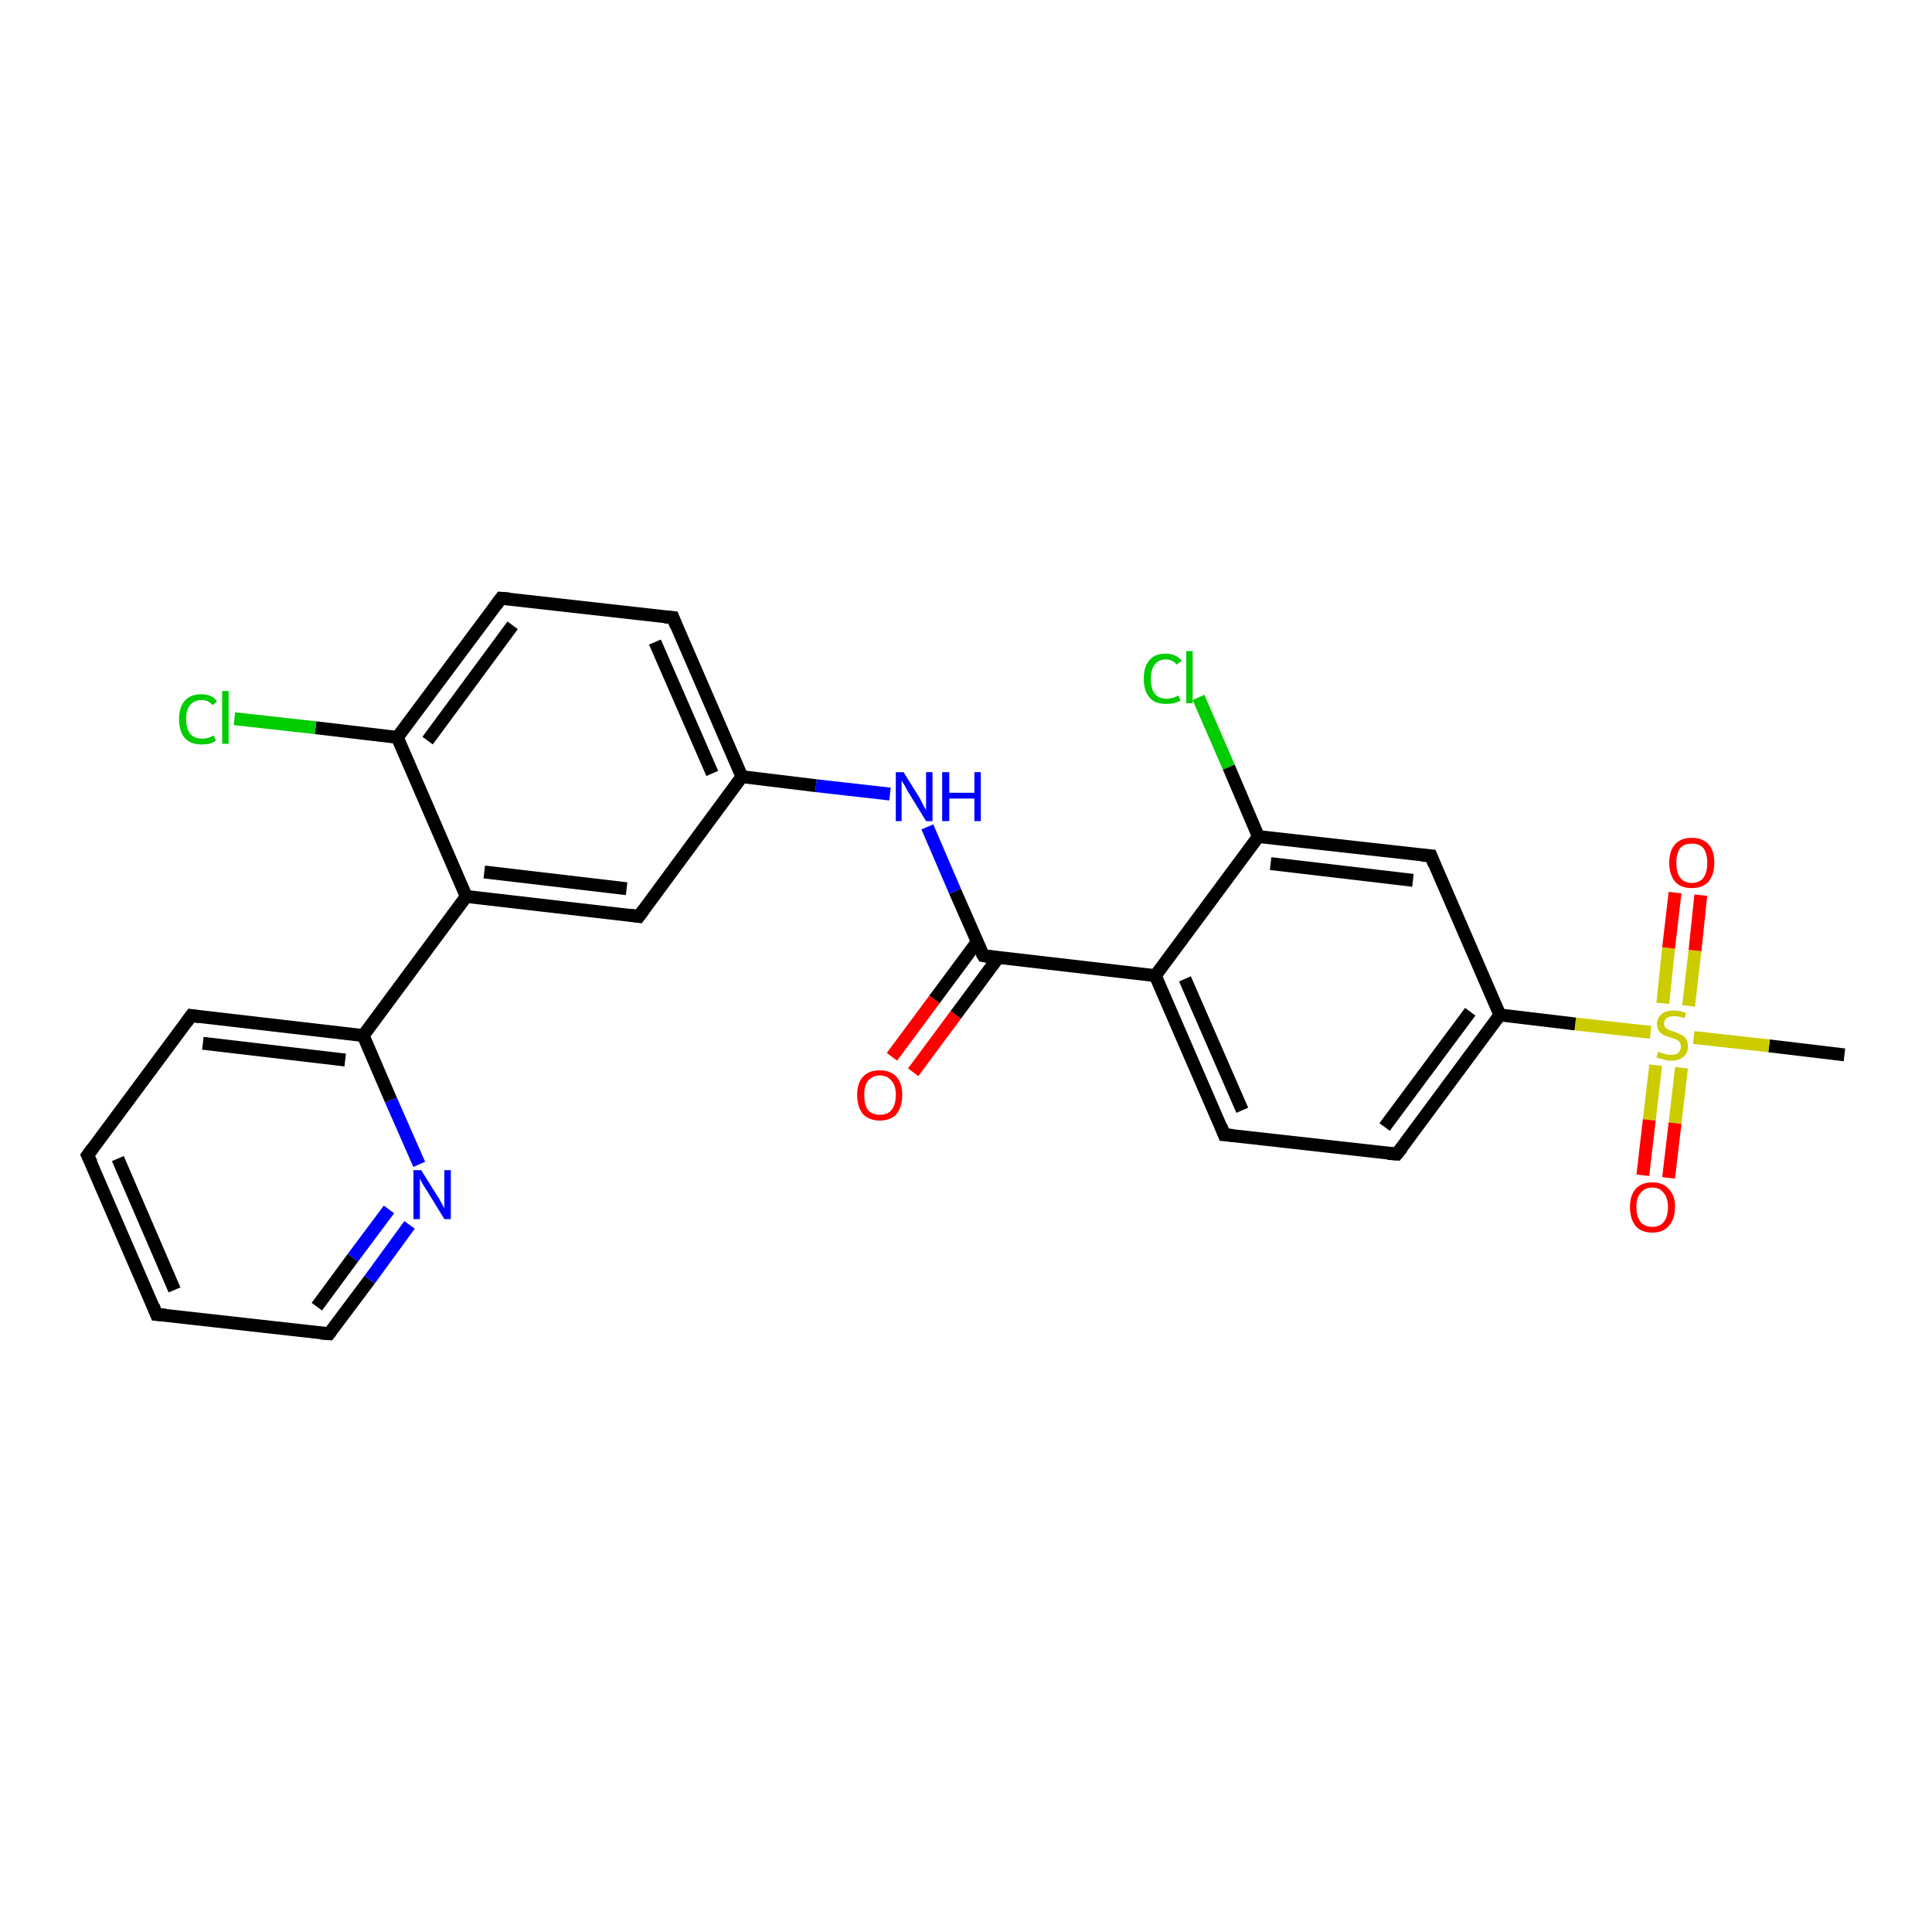<?xml version='1.0' encoding='iso-8859-1'?>
<svg version='1.1' baseProfile='full'
              xmlns='http://www.w3.org/2000/svg'
                      xmlns:rdkit='http://www.rdkit.org/xml'
                      xmlns:xlink='http://www.w3.org/1999/xlink'
                  xml:space='preserve'
width='300px' height='300px' viewBox='0 0 300 300'>
<!-- END OF HEADER -->
<rect style='opacity:1.0;fill:#FFFFFF;stroke:none' width='300.0' height='300.0' x='0.0' y='0.0'> </rect>
<path class='bond-0 atom-0 atom-1' d='M 286.4,163.8 L 274.7,162.4' style='fill:none;fill-rule:evenodd;stroke:#000000;stroke-width:2.0px;stroke-linecap:butt;stroke-linejoin:miter;stroke-opacity:1' />
<path class='bond-0 atom-0 atom-1' d='M 274.7,162.4 L 263.0,161.1' style='fill:none;fill-rule:evenodd;stroke:#CCCC00;stroke-width:2.0px;stroke-linecap:butt;stroke-linejoin:miter;stroke-opacity:1' />
<path class='bond-1 atom-1 atom-2' d='M 262.2,156.2 L 263.2,147.6' style='fill:none;fill-rule:evenodd;stroke:#CCCC00;stroke-width:2.0px;stroke-linecap:butt;stroke-linejoin:miter;stroke-opacity:1' />
<path class='bond-1 atom-1 atom-2' d='M 263.2,147.6 L 264.1,139.0' style='fill:none;fill-rule:evenodd;stroke:#FF0000;stroke-width:2.0px;stroke-linecap:butt;stroke-linejoin:miter;stroke-opacity:1' />
<path class='bond-1 atom-1 atom-2' d='M 258.2,155.8 L 259.1,147.2' style='fill:none;fill-rule:evenodd;stroke:#CCCC00;stroke-width:2.0px;stroke-linecap:butt;stroke-linejoin:miter;stroke-opacity:1' />
<path class='bond-1 atom-1 atom-2' d='M 259.1,147.2 L 260.1,138.6' style='fill:none;fill-rule:evenodd;stroke:#FF0000;stroke-width:2.0px;stroke-linecap:butt;stroke-linejoin:miter;stroke-opacity:1' />
<path class='bond-2 atom-1 atom-3' d='M 257.1,165.4 L 256.1,173.9' style='fill:none;fill-rule:evenodd;stroke:#CCCC00;stroke-width:2.0px;stroke-linecap:butt;stroke-linejoin:miter;stroke-opacity:1' />
<path class='bond-2 atom-1 atom-3' d='M 256.1,173.9 L 255.1,182.5' style='fill:none;fill-rule:evenodd;stroke:#FF0000;stroke-width:2.0px;stroke-linecap:butt;stroke-linejoin:miter;stroke-opacity:1' />
<path class='bond-2 atom-1 atom-3' d='M 261.1,165.8 L 260.1,174.4' style='fill:none;fill-rule:evenodd;stroke:#CCCC00;stroke-width:2.0px;stroke-linecap:butt;stroke-linejoin:miter;stroke-opacity:1' />
<path class='bond-2 atom-1 atom-3' d='M 260.1,174.4 L 259.1,182.9' style='fill:none;fill-rule:evenodd;stroke:#FF0000;stroke-width:2.0px;stroke-linecap:butt;stroke-linejoin:miter;stroke-opacity:1' />
<path class='bond-3 atom-1 atom-4' d='M 256.3,160.3 L 244.6,159.0' style='fill:none;fill-rule:evenodd;stroke:#CCCC00;stroke-width:2.0px;stroke-linecap:butt;stroke-linejoin:miter;stroke-opacity:1' />
<path class='bond-3 atom-1 atom-4' d='M 244.6,159.0 L 232.9,157.6' style='fill:none;fill-rule:evenodd;stroke:#000000;stroke-width:2.0px;stroke-linecap:butt;stroke-linejoin:miter;stroke-opacity:1' />
<path class='bond-4 atom-4 atom-5' d='M 232.9,157.6 L 216.9,179.2' style='fill:none;fill-rule:evenodd;stroke:#000000;stroke-width:2.0px;stroke-linecap:butt;stroke-linejoin:miter;stroke-opacity:1' />
<path class='bond-4 atom-4 atom-5' d='M 228.3,157.1 L 215.0,175.0' style='fill:none;fill-rule:evenodd;stroke:#000000;stroke-width:2.0px;stroke-linecap:butt;stroke-linejoin:miter;stroke-opacity:1' />
<path class='bond-5 atom-5 atom-6' d='M 216.9,179.2 L 190.1,176.2' style='fill:none;fill-rule:evenodd;stroke:#000000;stroke-width:2.0px;stroke-linecap:butt;stroke-linejoin:miter;stroke-opacity:1' />
<path class='bond-6 atom-6 atom-7' d='M 190.1,176.2 L 179.4,151.5' style='fill:none;fill-rule:evenodd;stroke:#000000;stroke-width:2.0px;stroke-linecap:butt;stroke-linejoin:miter;stroke-opacity:1' />
<path class='bond-6 atom-6 atom-7' d='M 192.9,172.4 L 184.0,152.0' style='fill:none;fill-rule:evenodd;stroke:#000000;stroke-width:2.0px;stroke-linecap:butt;stroke-linejoin:miter;stroke-opacity:1' />
<path class='bond-7 atom-7 atom-8' d='M 179.4,151.5 L 152.7,148.4' style='fill:none;fill-rule:evenodd;stroke:#000000;stroke-width:2.0px;stroke-linecap:butt;stroke-linejoin:miter;stroke-opacity:1' />
<path class='bond-8 atom-8 atom-9' d='M 151.7,146.3 L 145.1,155.2' style='fill:none;fill-rule:evenodd;stroke:#000000;stroke-width:2.0px;stroke-linecap:butt;stroke-linejoin:miter;stroke-opacity:1' />
<path class='bond-8 atom-8 atom-9' d='M 145.1,155.2 L 138.5,164.1' style='fill:none;fill-rule:evenodd;stroke:#FF0000;stroke-width:2.0px;stroke-linecap:butt;stroke-linejoin:miter;stroke-opacity:1' />
<path class='bond-8 atom-8 atom-9' d='M 155.0,148.7 L 148.4,157.6' style='fill:none;fill-rule:evenodd;stroke:#000000;stroke-width:2.0px;stroke-linecap:butt;stroke-linejoin:miter;stroke-opacity:1' />
<path class='bond-8 atom-8 atom-9' d='M 148.4,157.6 L 141.8,166.5' style='fill:none;fill-rule:evenodd;stroke:#FF0000;stroke-width:2.0px;stroke-linecap:butt;stroke-linejoin:miter;stroke-opacity:1' />
<path class='bond-9 atom-8 atom-10' d='M 152.7,148.4 L 148.3,138.4' style='fill:none;fill-rule:evenodd;stroke:#000000;stroke-width:2.0px;stroke-linecap:butt;stroke-linejoin:miter;stroke-opacity:1' />
<path class='bond-9 atom-8 atom-10' d='M 148.3,138.4 L 144.0,128.4' style='fill:none;fill-rule:evenodd;stroke:#0000FF;stroke-width:2.0px;stroke-linecap:butt;stroke-linejoin:miter;stroke-opacity:1' />
<path class='bond-10 atom-10 atom-11' d='M 138.2,123.3 L 126.7,122.0' style='fill:none;fill-rule:evenodd;stroke:#0000FF;stroke-width:2.0px;stroke-linecap:butt;stroke-linejoin:miter;stroke-opacity:1' />
<path class='bond-10 atom-10 atom-11' d='M 126.7,122.0 L 115.2,120.6' style='fill:none;fill-rule:evenodd;stroke:#000000;stroke-width:2.0px;stroke-linecap:butt;stroke-linejoin:miter;stroke-opacity:1' />
<path class='bond-11 atom-11 atom-12' d='M 115.2,120.6 L 104.5,95.9' style='fill:none;fill-rule:evenodd;stroke:#000000;stroke-width:2.0px;stroke-linecap:butt;stroke-linejoin:miter;stroke-opacity:1' />
<path class='bond-11 atom-11 atom-12' d='M 110.6,120.1 L 101.7,99.7' style='fill:none;fill-rule:evenodd;stroke:#000000;stroke-width:2.0px;stroke-linecap:butt;stroke-linejoin:miter;stroke-opacity:1' />
<path class='bond-12 atom-12 atom-13' d='M 104.5,95.9 L 77.8,92.9' style='fill:none;fill-rule:evenodd;stroke:#000000;stroke-width:2.0px;stroke-linecap:butt;stroke-linejoin:miter;stroke-opacity:1' />
<path class='bond-13 atom-13 atom-14' d='M 77.8,92.9 L 61.7,114.5' style='fill:none;fill-rule:evenodd;stroke:#000000;stroke-width:2.0px;stroke-linecap:butt;stroke-linejoin:miter;stroke-opacity:1' />
<path class='bond-13 atom-13 atom-14' d='M 79.6,97.1 L 66.4,115.0' style='fill:none;fill-rule:evenodd;stroke:#000000;stroke-width:2.0px;stroke-linecap:butt;stroke-linejoin:miter;stroke-opacity:1' />
<path class='bond-14 atom-14 atom-15' d='M 61.7,114.5 L 49.0,113.0' style='fill:none;fill-rule:evenodd;stroke:#000000;stroke-width:2.0px;stroke-linecap:butt;stroke-linejoin:miter;stroke-opacity:1' />
<path class='bond-14 atom-14 atom-15' d='M 49.0,113.0 L 36.4,111.6' style='fill:none;fill-rule:evenodd;stroke:#00CC00;stroke-width:2.0px;stroke-linecap:butt;stroke-linejoin:miter;stroke-opacity:1' />
<path class='bond-15 atom-14 atom-16' d='M 61.7,114.5 L 72.4,139.2' style='fill:none;fill-rule:evenodd;stroke:#000000;stroke-width:2.0px;stroke-linecap:butt;stroke-linejoin:miter;stroke-opacity:1' />
<path class='bond-16 atom-16 atom-17' d='M 72.4,139.2 L 99.2,142.3' style='fill:none;fill-rule:evenodd;stroke:#000000;stroke-width:2.0px;stroke-linecap:butt;stroke-linejoin:miter;stroke-opacity:1' />
<path class='bond-16 atom-16 atom-17' d='M 75.2,135.4 L 97.3,138.0' style='fill:none;fill-rule:evenodd;stroke:#000000;stroke-width:2.0px;stroke-linecap:butt;stroke-linejoin:miter;stroke-opacity:1' />
<path class='bond-17 atom-16 atom-18' d='M 72.4,139.2 L 56.4,160.8' style='fill:none;fill-rule:evenodd;stroke:#000000;stroke-width:2.0px;stroke-linecap:butt;stroke-linejoin:miter;stroke-opacity:1' />
<path class='bond-18 atom-18 atom-19' d='M 56.4,160.8 L 29.7,157.7' style='fill:none;fill-rule:evenodd;stroke:#000000;stroke-width:2.0px;stroke-linecap:butt;stroke-linejoin:miter;stroke-opacity:1' />
<path class='bond-18 atom-18 atom-19' d='M 53.6,164.6 L 31.5,162.0' style='fill:none;fill-rule:evenodd;stroke:#000000;stroke-width:2.0px;stroke-linecap:butt;stroke-linejoin:miter;stroke-opacity:1' />
<path class='bond-19 atom-19 atom-20' d='M 29.7,157.7 L 13.6,179.4' style='fill:none;fill-rule:evenodd;stroke:#000000;stroke-width:2.0px;stroke-linecap:butt;stroke-linejoin:miter;stroke-opacity:1' />
<path class='bond-20 atom-20 atom-21' d='M 13.6,179.4 L 24.3,204.1' style='fill:none;fill-rule:evenodd;stroke:#000000;stroke-width:2.0px;stroke-linecap:butt;stroke-linejoin:miter;stroke-opacity:1' />
<path class='bond-20 atom-20 atom-21' d='M 18.3,179.9 L 27.1,200.3' style='fill:none;fill-rule:evenodd;stroke:#000000;stroke-width:2.0px;stroke-linecap:butt;stroke-linejoin:miter;stroke-opacity:1' />
<path class='bond-21 atom-21 atom-22' d='M 24.3,204.1 L 51.1,207.1' style='fill:none;fill-rule:evenodd;stroke:#000000;stroke-width:2.0px;stroke-linecap:butt;stroke-linejoin:miter;stroke-opacity:1' />
<path class='bond-22 atom-22 atom-23' d='M 51.1,207.1 L 57.4,198.7' style='fill:none;fill-rule:evenodd;stroke:#000000;stroke-width:2.0px;stroke-linecap:butt;stroke-linejoin:miter;stroke-opacity:1' />
<path class='bond-22 atom-22 atom-23' d='M 57.4,198.7 L 63.6,190.2' style='fill:none;fill-rule:evenodd;stroke:#0000FF;stroke-width:2.0px;stroke-linecap:butt;stroke-linejoin:miter;stroke-opacity:1' />
<path class='bond-22 atom-22 atom-23' d='M 49.2,202.9 L 54.8,195.3' style='fill:none;fill-rule:evenodd;stroke:#000000;stroke-width:2.0px;stroke-linecap:butt;stroke-linejoin:miter;stroke-opacity:1' />
<path class='bond-22 atom-22 atom-23' d='M 54.8,195.3 L 60.4,187.8' style='fill:none;fill-rule:evenodd;stroke:#0000FF;stroke-width:2.0px;stroke-linecap:butt;stroke-linejoin:miter;stroke-opacity:1' />
<path class='bond-23 atom-7 atom-24' d='M 179.4,151.5 L 195.4,129.9' style='fill:none;fill-rule:evenodd;stroke:#000000;stroke-width:2.0px;stroke-linecap:butt;stroke-linejoin:miter;stroke-opacity:1' />
<path class='bond-24 atom-24 atom-25' d='M 195.4,129.9 L 190.8,119.1' style='fill:none;fill-rule:evenodd;stroke:#000000;stroke-width:2.0px;stroke-linecap:butt;stroke-linejoin:miter;stroke-opacity:1' />
<path class='bond-24 atom-24 atom-25' d='M 190.8,119.1 L 186.1,108.3' style='fill:none;fill-rule:evenodd;stroke:#00CC00;stroke-width:2.0px;stroke-linecap:butt;stroke-linejoin:miter;stroke-opacity:1' />
<path class='bond-25 atom-24 atom-26' d='M 195.4,129.9 L 222.2,132.9' style='fill:none;fill-rule:evenodd;stroke:#000000;stroke-width:2.0px;stroke-linecap:butt;stroke-linejoin:miter;stroke-opacity:1' />
<path class='bond-25 atom-24 atom-26' d='M 197.3,134.1 L 219.4,136.7' style='fill:none;fill-rule:evenodd;stroke:#000000;stroke-width:2.0px;stroke-linecap:butt;stroke-linejoin:miter;stroke-opacity:1' />
<path class='bond-26 atom-26 atom-4' d='M 222.2,132.9 L 232.9,157.6' style='fill:none;fill-rule:evenodd;stroke:#000000;stroke-width:2.0px;stroke-linecap:butt;stroke-linejoin:miter;stroke-opacity:1' />
<path class='bond-27 atom-17 atom-11' d='M 99.2,142.3 L 115.2,120.6' style='fill:none;fill-rule:evenodd;stroke:#000000;stroke-width:2.0px;stroke-linecap:butt;stroke-linejoin:miter;stroke-opacity:1' />
<path class='bond-28 atom-23 atom-18' d='M 65.1,180.8 L 60.7,170.8' style='fill:none;fill-rule:evenodd;stroke:#0000FF;stroke-width:2.0px;stroke-linecap:butt;stroke-linejoin:miter;stroke-opacity:1' />
<path class='bond-28 atom-23 atom-18' d='M 60.7,170.8 L 56.4,160.8' style='fill:none;fill-rule:evenodd;stroke:#000000;stroke-width:2.0px;stroke-linecap:butt;stroke-linejoin:miter;stroke-opacity:1' />
<path d='M 217.7,178.2 L 216.9,179.2 L 215.5,179.1' style='fill:none;stroke:#000000;stroke-width:2.0px;stroke-linecap:butt;stroke-linejoin:miter;stroke-opacity:1;' />
<path d='M 191.4,176.3 L 190.1,176.2 L 189.6,174.9' style='fill:none;stroke:#000000;stroke-width:2.0px;stroke-linecap:butt;stroke-linejoin:miter;stroke-opacity:1;' />
<path d='M 154.0,148.6 L 152.7,148.4 L 152.4,147.9' style='fill:none;stroke:#000000;stroke-width:2.0px;stroke-linecap:butt;stroke-linejoin:miter;stroke-opacity:1;' />
<path d='M 105.0,97.2 L 104.5,95.9 L 103.2,95.8' style='fill:none;stroke:#000000;stroke-width:2.0px;stroke-linecap:butt;stroke-linejoin:miter;stroke-opacity:1;' />
<path d='M 79.1,93.0 L 77.8,92.9 L 77.0,94.0' style='fill:none;stroke:#000000;stroke-width:2.0px;stroke-linecap:butt;stroke-linejoin:miter;stroke-opacity:1;' />
<path d='M 97.8,142.1 L 99.2,142.3 L 100.0,141.2' style='fill:none;stroke:#000000;stroke-width:2.0px;stroke-linecap:butt;stroke-linejoin:miter;stroke-opacity:1;' />
<path d='M 31.0,157.9 L 29.7,157.7 L 28.9,158.8' style='fill:none;stroke:#000000;stroke-width:2.0px;stroke-linecap:butt;stroke-linejoin:miter;stroke-opacity:1;' />
<path d='M 14.4,178.3 L 13.6,179.4 L 14.2,180.6' style='fill:none;stroke:#000000;stroke-width:2.0px;stroke-linecap:butt;stroke-linejoin:miter;stroke-opacity:1;' />
<path d='M 23.8,202.8 L 24.3,204.1 L 25.7,204.2' style='fill:none;stroke:#000000;stroke-width:2.0px;stroke-linecap:butt;stroke-linejoin:miter;stroke-opacity:1;' />
<path d='M 49.8,207.0 L 51.1,207.1 L 51.4,206.7' style='fill:none;stroke:#000000;stroke-width:2.0px;stroke-linecap:butt;stroke-linejoin:miter;stroke-opacity:1;' />
<path d='M 220.8,132.8 L 222.2,132.9 L 222.7,134.2' style='fill:none;stroke:#000000;stroke-width:2.0px;stroke-linecap:butt;stroke-linejoin:miter;stroke-opacity:1;' />
<path class='atom-1' d='M 257.5 163.3
Q 257.6 163.3, 257.9 163.5
Q 258.3 163.6, 258.7 163.7
Q 259.1 163.8, 259.4 163.8
Q 260.2 163.8, 260.6 163.5
Q 261.0 163.1, 261.0 162.5
Q 261.0 162.1, 260.8 161.8
Q 260.6 161.6, 260.3 161.4
Q 259.9 161.3, 259.4 161.1
Q 258.7 160.9, 258.3 160.7
Q 257.9 160.5, 257.6 160.1
Q 257.3 159.7, 257.3 159.0
Q 257.3 158.1, 258.0 157.5
Q 258.6 156.9, 259.9 156.9
Q 260.8 156.9, 261.8 157.3
L 261.6 158.1
Q 260.7 157.8, 260.0 157.8
Q 259.2 157.8, 258.8 158.1
Q 258.4 158.4, 258.4 158.9
Q 258.4 159.3, 258.6 159.6
Q 258.8 159.8, 259.1 159.9
Q 259.5 160.1, 260.0 160.2
Q 260.7 160.5, 261.1 160.7
Q 261.5 160.9, 261.8 161.3
Q 262.1 161.8, 262.1 162.5
Q 262.1 163.6, 261.4 164.1
Q 260.7 164.7, 259.5 164.7
Q 258.8 164.7, 258.3 164.5
Q 257.8 164.4, 257.2 164.2
L 257.5 163.3
' fill='#CCCC00'/>
<path class='atom-2' d='M 259.2 134.0
Q 259.2 132.1, 260.1 131.1
Q 261.0 130.1, 262.7 130.1
Q 264.4 130.1, 265.3 131.1
Q 266.2 132.1, 266.2 134.0
Q 266.2 135.8, 265.3 136.9
Q 264.4 137.9, 262.7 137.9
Q 261.0 137.9, 260.1 136.9
Q 259.2 135.8, 259.2 134.0
M 262.7 137.1
Q 263.9 137.1, 264.5 136.3
Q 265.1 135.5, 265.1 134.0
Q 265.1 132.5, 264.5 131.7
Q 263.9 131.0, 262.7 131.0
Q 261.5 131.0, 260.9 131.7
Q 260.3 132.5, 260.3 134.0
Q 260.3 135.5, 260.9 136.3
Q 261.5 137.1, 262.7 137.1
' fill='#FF0000'/>
<path class='atom-3' d='M 253.1 187.4
Q 253.1 185.6, 254.0 184.6
Q 254.9 183.6, 256.6 183.6
Q 258.2 183.6, 259.1 184.6
Q 260.1 185.6, 260.1 187.4
Q 260.1 189.3, 259.1 190.4
Q 258.2 191.4, 256.6 191.4
Q 254.9 191.4, 254.0 190.4
Q 253.1 189.3, 253.1 187.4
M 256.6 190.5
Q 257.7 190.5, 258.3 189.8
Q 259.0 189.0, 259.0 187.4
Q 259.0 186.0, 258.3 185.2
Q 257.7 184.4, 256.6 184.4
Q 255.4 184.4, 254.8 185.2
Q 254.1 185.9, 254.1 187.4
Q 254.1 189.0, 254.8 189.8
Q 255.4 190.5, 256.6 190.5
' fill='#FF0000'/>
<path class='atom-9' d='M 133.1 170.0
Q 133.1 168.2, 134.0 167.2
Q 134.9 166.2, 136.6 166.2
Q 138.3 166.2, 139.2 167.2
Q 140.1 168.2, 140.1 170.0
Q 140.1 171.9, 139.2 173.0
Q 138.3 174.0, 136.6 174.0
Q 135.0 174.0, 134.0 173.0
Q 133.1 171.9, 133.1 170.0
M 136.6 173.1
Q 137.8 173.1, 138.4 172.4
Q 139.1 171.6, 139.1 170.0
Q 139.1 168.5, 138.4 167.8
Q 137.8 167.0, 136.6 167.0
Q 135.5 167.0, 134.8 167.8
Q 134.2 168.5, 134.2 170.0
Q 134.2 171.6, 134.8 172.4
Q 135.5 173.1, 136.6 173.1
' fill='#FF0000'/>
<path class='atom-10' d='M 140.3 119.9
L 142.8 123.9
Q 143.0 124.3, 143.4 125.1
Q 143.8 125.8, 143.8 125.8
L 143.8 119.9
L 144.8 119.9
L 144.8 127.5
L 143.8 127.5
L 141.1 123.1
Q 140.8 122.6, 140.5 122.0
Q 140.1 121.4, 140.0 121.2
L 140.0 127.5
L 139.1 127.5
L 139.1 119.9
L 140.3 119.9
' fill='#0000FF'/>
<path class='atom-10' d='M 146.3 119.9
L 147.4 119.9
L 147.4 123.1
L 151.3 123.1
L 151.3 119.9
L 152.3 119.9
L 152.3 127.5
L 151.3 127.5
L 151.3 124.0
L 147.4 124.0
L 147.4 127.5
L 146.3 127.5
L 146.3 119.9
' fill='#0000FF'/>
<path class='atom-15' d='M 27.8 111.7
Q 27.8 109.8, 28.7 108.8
Q 29.6 107.8, 31.3 107.8
Q 32.9 107.8, 33.7 108.9
L 33.0 109.5
Q 32.4 108.7, 31.3 108.7
Q 30.2 108.7, 29.5 109.5
Q 28.9 110.2, 28.9 111.7
Q 28.9 113.2, 29.6 114.0
Q 30.2 114.7, 31.4 114.7
Q 32.3 114.7, 33.2 114.2
L 33.5 115.0
Q 33.1 115.3, 32.5 115.5
Q 31.9 115.6, 31.3 115.6
Q 29.6 115.6, 28.7 114.6
Q 27.8 113.6, 27.8 111.7
' fill='#00CC00'/>
<path class='atom-15' d='M 34.5 107.3
L 35.5 107.3
L 35.5 115.5
L 34.5 115.5
L 34.5 107.3
' fill='#00CC00'/>
<path class='atom-23' d='M 65.4 181.7
L 67.9 185.7
Q 68.2 186.1, 68.6 186.9
Q 69.0 187.6, 69.0 187.6
L 69.0 181.7
L 70.0 181.7
L 70.0 189.3
L 69.0 189.3
L 66.3 184.9
Q 66.0 184.4, 65.6 183.8
Q 65.3 183.2, 65.2 183.0
L 65.2 189.3
L 64.2 189.3
L 64.2 181.7
L 65.4 181.7
' fill='#0000FF'/>
<path class='atom-25' d='M 177.6 105.4
Q 177.6 103.5, 178.5 102.5
Q 179.3 101.5, 181.0 101.5
Q 182.6 101.5, 183.5 102.6
L 182.7 103.2
Q 182.1 102.4, 181.0 102.4
Q 179.9 102.4, 179.3 103.2
Q 178.7 104.0, 178.7 105.4
Q 178.7 106.9, 179.3 107.7
Q 179.9 108.5, 181.2 108.5
Q 182.0 108.5, 183.0 108.0
L 183.3 108.8
Q 182.9 109.0, 182.3 109.2
Q 181.7 109.3, 181.0 109.3
Q 179.3 109.3, 178.5 108.3
Q 177.6 107.3, 177.6 105.4
' fill='#00CC00'/>
<path class='atom-25' d='M 184.2 101.1
L 185.2 101.1
L 185.2 109.2
L 184.2 109.2
L 184.2 101.1
' fill='#00CC00'/>
</svg>
